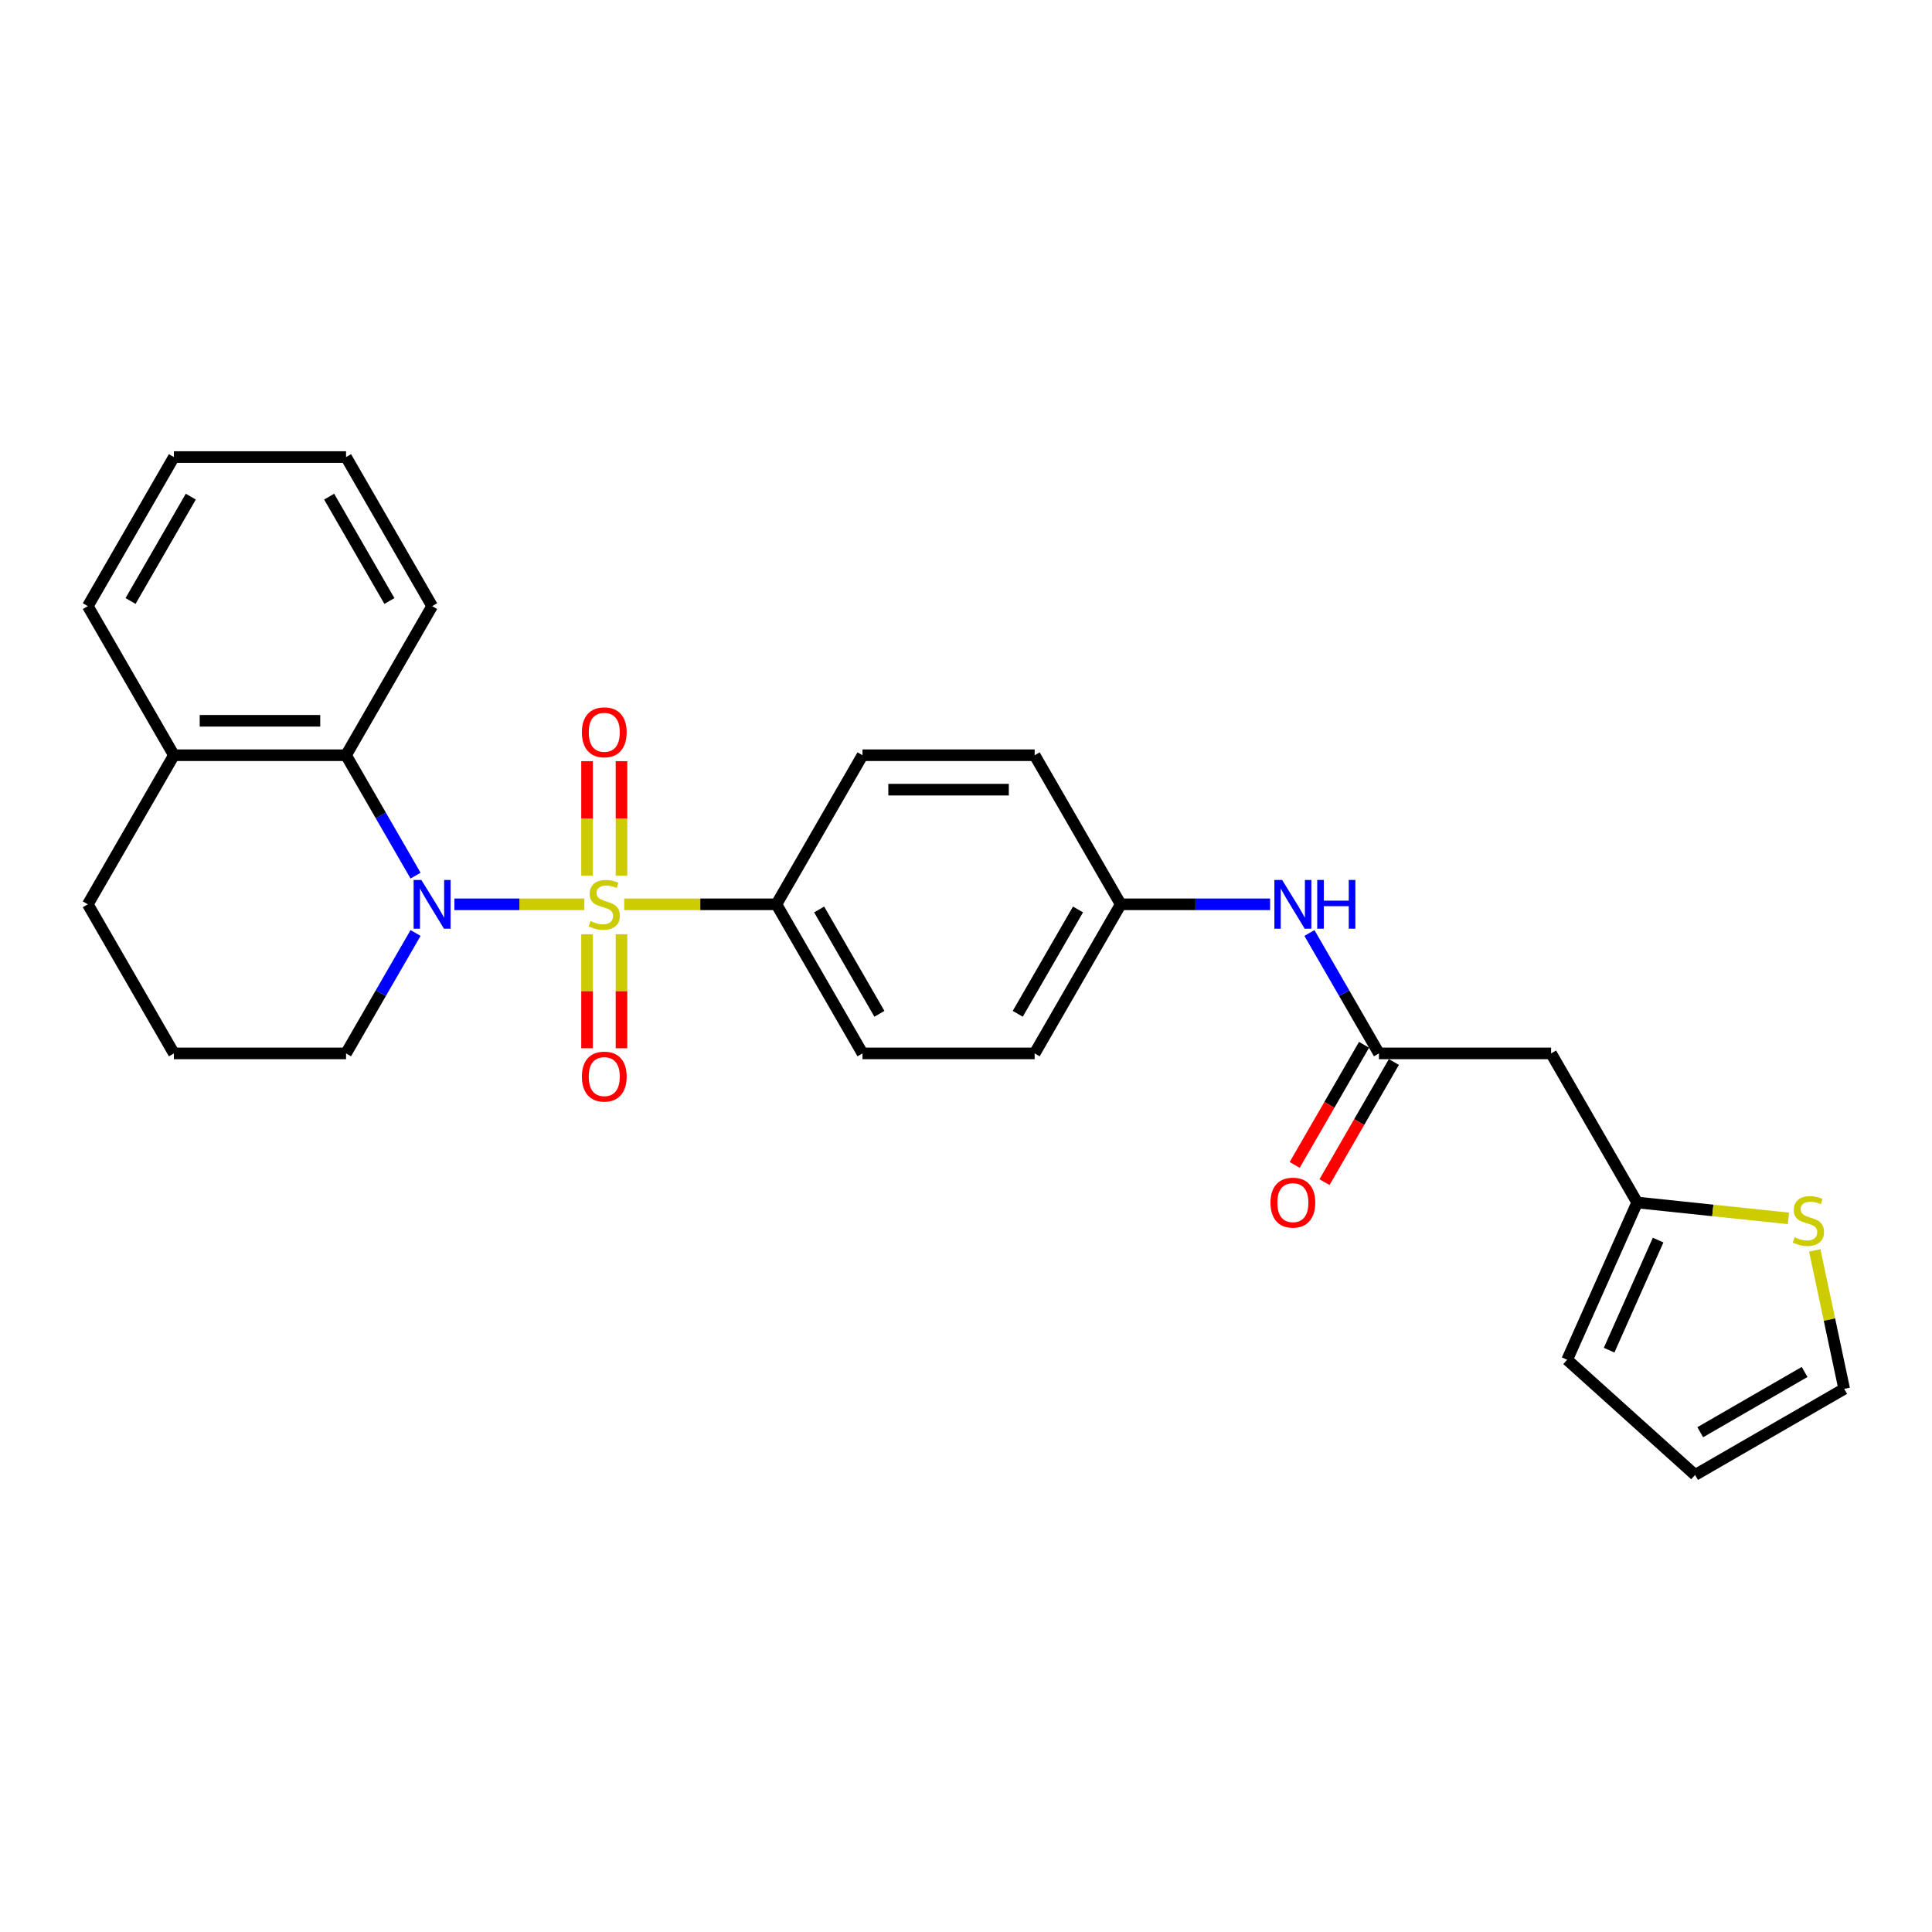 <?xml version='1.0' encoding='iso-8859-1'?>
<svg version='1.1' baseProfile='full'
              xmlns='http://www.w3.org/2000/svg'
                      xmlns:rdkit='http://www.rdkit.org/xml'
                      xmlns:xlink='http://www.w3.org/1999/xlink'
                  xml:space='preserve'
width='1000px' height='1000px' viewBox='0 0 1000 1000'>
<!-- END OF HEADER -->
<rect style='opacity:1.0;fill:#FFFFFF;stroke:none' width='1000' height='1000' x='0' y='0'> </rect>
<path class='bond-0' d='M 302.452,468.071 L 268.828,468.071' style='fill:none;fill-rule:evenodd;stroke:#CCCC00;stroke-width:6px;stroke-linecap:butt;stroke-linejoin:miter;stroke-opacity:1' />
<path class='bond-0' d='M 268.828,468.071 L 235.205,468.071' style='fill:none;fill-rule:evenodd;stroke:#0000FF;stroke-width:6px;stroke-linecap:butt;stroke-linejoin:miter;stroke-opacity:1' />
<path class='bond-3' d='M 323.089,468.071 L 362.482,468.071' style='fill:none;fill-rule:evenodd;stroke:#CCCC00;stroke-width:6px;stroke-linecap:butt;stroke-linejoin:miter;stroke-opacity:1' />
<path class='bond-3' d='M 362.482,468.071 L 401.876,468.071' style='fill:none;fill-rule:evenodd;stroke:#000000;stroke-width:6px;stroke-linecap:butt;stroke-linejoin:miter;stroke-opacity:1' />
<path class='bond-5' d='M 321.681,453.262 L 321.681,423.619' style='fill:none;fill-rule:evenodd;stroke:#CCCC00;stroke-width:6px;stroke-linecap:butt;stroke-linejoin:miter;stroke-opacity:1' />
<path class='bond-5' d='M 321.681,423.619 L 321.681,393.975' style='fill:none;fill-rule:evenodd;stroke:#FF0000;stroke-width:6px;stroke-linecap:butt;stroke-linejoin:miter;stroke-opacity:1' />
<path class='bond-5' d='M 303.86,453.262 L 303.86,423.619' style='fill:none;fill-rule:evenodd;stroke:#CCCC00;stroke-width:6px;stroke-linecap:butt;stroke-linejoin:miter;stroke-opacity:1' />
<path class='bond-5' d='M 303.86,423.619 L 303.86,393.975' style='fill:none;fill-rule:evenodd;stroke:#FF0000;stroke-width:6px;stroke-linecap:butt;stroke-linejoin:miter;stroke-opacity:1' />
<path class='bond-6' d='M 303.86,483.558 L 303.86,513.067' style='fill:none;fill-rule:evenodd;stroke:#CCCC00;stroke-width:6px;stroke-linecap:butt;stroke-linejoin:miter;stroke-opacity:1' />
<path class='bond-6' d='M 303.86,513.067 L 303.86,542.576' style='fill:none;fill-rule:evenodd;stroke:#FF0000;stroke-width:6px;stroke-linecap:butt;stroke-linejoin:miter;stroke-opacity:1' />
<path class='bond-6' d='M 321.681,483.558 L 321.681,513.067' style='fill:none;fill-rule:evenodd;stroke:#CCCC00;stroke-width:6px;stroke-linecap:butt;stroke-linejoin:miter;stroke-opacity:1' />
<path class='bond-6' d='M 321.681,513.067 L 321.681,542.576' style='fill:none;fill-rule:evenodd;stroke:#FF0000;stroke-width:6px;stroke-linecap:butt;stroke-linejoin:miter;stroke-opacity:1' />
<path class='bond-1' d='M 215.094,453.226 L 197.103,422.065' style='fill:none;fill-rule:evenodd;stroke:#0000FF;stroke-width:6px;stroke-linecap:butt;stroke-linejoin:miter;stroke-opacity:1' />
<path class='bond-1' d='M 197.103,422.065 L 179.112,390.904' style='fill:none;fill-rule:evenodd;stroke:#000000;stroke-width:6px;stroke-linecap:butt;stroke-linejoin:miter;stroke-opacity:1' />
<path class='bond-17' d='M 215.094,482.916 L 197.103,514.078' style='fill:none;fill-rule:evenodd;stroke:#0000FF;stroke-width:6px;stroke-linecap:butt;stroke-linejoin:miter;stroke-opacity:1' />
<path class='bond-17' d='M 197.103,514.078 L 179.112,545.239' style='fill:none;fill-rule:evenodd;stroke:#000000;stroke-width:6px;stroke-linecap:butt;stroke-linejoin:miter;stroke-opacity:1' />
<path class='bond-10' d='M 179.112,390.904 L 90.007,390.904' style='fill:none;fill-rule:evenodd;stroke:#000000;stroke-width:6px;stroke-linecap:butt;stroke-linejoin:miter;stroke-opacity:1' />
<path class='bond-10' d='M 165.747,373.083 L 103.373,373.083' style='fill:none;fill-rule:evenodd;stroke:#000000;stroke-width:6px;stroke-linecap:butt;stroke-linejoin:miter;stroke-opacity:1' />
<path class='bond-21' d='M 179.112,390.904 L 223.665,313.736' style='fill:none;fill-rule:evenodd;stroke:#000000;stroke-width:6px;stroke-linecap:butt;stroke-linejoin:miter;stroke-opacity:1' />
<path class='bond-2' d='M 713.744,545.239 L 695.753,514.078' style='fill:none;fill-rule:evenodd;stroke:#000000;stroke-width:6px;stroke-linecap:butt;stroke-linejoin:miter;stroke-opacity:1' />
<path class='bond-2' d='M 695.753,514.078 L 677.762,482.916' style='fill:none;fill-rule:evenodd;stroke:#0000FF;stroke-width:6px;stroke-linecap:butt;stroke-linejoin:miter;stroke-opacity:1' />
<path class='bond-4' d='M 713.744,545.239 L 802.85,545.239' style='fill:none;fill-rule:evenodd;stroke:#000000;stroke-width:6px;stroke-linecap:butt;stroke-linejoin:miter;stroke-opacity:1' />
<path class='bond-13' d='M 706.028,540.784 L 688.078,571.873' style='fill:none;fill-rule:evenodd;stroke:#000000;stroke-width:6px;stroke-linecap:butt;stroke-linejoin:miter;stroke-opacity:1' />
<path class='bond-13' d='M 688.078,571.873 L 670.128,602.963' style='fill:none;fill-rule:evenodd;stroke:#FF0000;stroke-width:6px;stroke-linecap:butt;stroke-linejoin:miter;stroke-opacity:1' />
<path class='bond-13' d='M 721.461,549.694 L 703.511,580.784' style='fill:none;fill-rule:evenodd;stroke:#000000;stroke-width:6px;stroke-linecap:butt;stroke-linejoin:miter;stroke-opacity:1' />
<path class='bond-13' d='M 703.511,580.784 L 685.561,611.874' style='fill:none;fill-rule:evenodd;stroke:#FF0000;stroke-width:6px;stroke-linecap:butt;stroke-linejoin:miter;stroke-opacity:1' />
<path class='bond-15' d='M 401.876,468.071 L 446.428,545.239' style='fill:none;fill-rule:evenodd;stroke:#000000;stroke-width:6px;stroke-linecap:butt;stroke-linejoin:miter;stroke-opacity:1' />
<path class='bond-15' d='M 423.992,470.736 L 455.179,524.753' style='fill:none;fill-rule:evenodd;stroke:#000000;stroke-width:6px;stroke-linecap:butt;stroke-linejoin:miter;stroke-opacity:1' />
<path class='bond-16' d='M 401.876,468.071 L 446.428,390.904' style='fill:none;fill-rule:evenodd;stroke:#000000;stroke-width:6px;stroke-linecap:butt;stroke-linejoin:miter;stroke-opacity:1' />
<path class='bond-7' d='M 802.85,545.239 L 847.402,622.406' style='fill:none;fill-rule:evenodd;stroke:#000000;stroke-width:6px;stroke-linecap:butt;stroke-linejoin:miter;stroke-opacity:1' />
<path class='bond-8' d='M 847.402,622.406 L 886.552,626.521' style='fill:none;fill-rule:evenodd;stroke:#000000;stroke-width:6px;stroke-linecap:butt;stroke-linejoin:miter;stroke-opacity:1' />
<path class='bond-8' d='M 886.552,626.521 L 925.701,630.636' style='fill:none;fill-rule:evenodd;stroke:#CCCC00;stroke-width:6px;stroke-linecap:butt;stroke-linejoin:miter;stroke-opacity:1' />
<path class='bond-12' d='M 847.402,622.406 L 811.16,703.808' style='fill:none;fill-rule:evenodd;stroke:#000000;stroke-width:6px;stroke-linecap:butt;stroke-linejoin:miter;stroke-opacity:1' />
<path class='bond-12' d='M 858.246,641.865 L 832.877,698.846' style='fill:none;fill-rule:evenodd;stroke:#000000;stroke-width:6px;stroke-linecap:butt;stroke-linejoin:miter;stroke-opacity:1' />
<path class='bond-11' d='M 939.311,647.207 L 946.928,683.043' style='fill:none;fill-rule:evenodd;stroke:#CCCC00;stroke-width:6px;stroke-linecap:butt;stroke-linejoin:miter;stroke-opacity:1' />
<path class='bond-11' d='M 946.928,683.043 L 954.545,718.878' style='fill:none;fill-rule:evenodd;stroke:#000000;stroke-width:6px;stroke-linecap:butt;stroke-linejoin:miter;stroke-opacity:1' />
<path class='bond-9' d='M 657.394,468.071 L 618.74,468.071' style='fill:none;fill-rule:evenodd;stroke:#0000FF;stroke-width:6px;stroke-linecap:butt;stroke-linejoin:miter;stroke-opacity:1' />
<path class='bond-9' d='M 618.74,468.071 L 580.086,468.071' style='fill:none;fill-rule:evenodd;stroke:#000000;stroke-width:6px;stroke-linecap:butt;stroke-linejoin:miter;stroke-opacity:1' />
<path class='bond-24' d='M 90.007,390.904 L 45.455,313.736' style='fill:none;fill-rule:evenodd;stroke:#000000;stroke-width:6px;stroke-linecap:butt;stroke-linejoin:miter;stroke-opacity:1' />
<path class='bond-28' d='M 90.007,390.904 L 45.455,468.071' style='fill:none;fill-rule:evenodd;stroke:#000000;stroke-width:6px;stroke-linecap:butt;stroke-linejoin:miter;stroke-opacity:1' />
<path class='bond-30' d='M 954.545,718.878 L 877.378,763.431' style='fill:none;fill-rule:evenodd;stroke:#000000;stroke-width:6px;stroke-linecap:butt;stroke-linejoin:miter;stroke-opacity:1' />
<path class='bond-30' d='M 934.06,710.128 L 880.043,741.315' style='fill:none;fill-rule:evenodd;stroke:#000000;stroke-width:6px;stroke-linecap:butt;stroke-linejoin:miter;stroke-opacity:1' />
<path class='bond-14' d='M 811.16,703.808 L 877.378,763.431' style='fill:none;fill-rule:evenodd;stroke:#000000;stroke-width:6px;stroke-linecap:butt;stroke-linejoin:miter;stroke-opacity:1' />
<path class='bond-20' d='M 446.428,545.239 L 535.534,545.239' style='fill:none;fill-rule:evenodd;stroke:#000000;stroke-width:6px;stroke-linecap:butt;stroke-linejoin:miter;stroke-opacity:1' />
<path class='bond-19' d='M 446.428,390.904 L 535.534,390.904' style='fill:none;fill-rule:evenodd;stroke:#000000;stroke-width:6px;stroke-linecap:butt;stroke-linejoin:miter;stroke-opacity:1' />
<path class='bond-19' d='M 459.794,408.725 L 522.168,408.725' style='fill:none;fill-rule:evenodd;stroke:#000000;stroke-width:6px;stroke-linecap:butt;stroke-linejoin:miter;stroke-opacity:1' />
<path class='bond-22' d='M 179.112,545.239 L 90.007,545.239' style='fill:none;fill-rule:evenodd;stroke:#000000;stroke-width:6px;stroke-linecap:butt;stroke-linejoin:miter;stroke-opacity:1' />
<path class='bond-18' d='M 580.086,468.071 L 535.534,390.904' style='fill:none;fill-rule:evenodd;stroke:#000000;stroke-width:6px;stroke-linecap:butt;stroke-linejoin:miter;stroke-opacity:1' />
<path class='bond-27' d='M 580.086,468.071 L 535.534,545.239' style='fill:none;fill-rule:evenodd;stroke:#000000;stroke-width:6px;stroke-linecap:butt;stroke-linejoin:miter;stroke-opacity:1' />
<path class='bond-27' d='M 557.97,470.736 L 526.783,524.753' style='fill:none;fill-rule:evenodd;stroke:#000000;stroke-width:6px;stroke-linecap:butt;stroke-linejoin:miter;stroke-opacity:1' />
<path class='bond-25' d='M 223.665,313.736 L 179.112,236.569' style='fill:none;fill-rule:evenodd;stroke:#000000;stroke-width:6px;stroke-linecap:butt;stroke-linejoin:miter;stroke-opacity:1' />
<path class='bond-25' d='M 201.549,311.072 L 170.362,257.055' style='fill:none;fill-rule:evenodd;stroke:#000000;stroke-width:6px;stroke-linecap:butt;stroke-linejoin:miter;stroke-opacity:1' />
<path class='bond-23' d='M 90.007,545.239 L 45.455,468.071' style='fill:none;fill-rule:evenodd;stroke:#000000;stroke-width:6px;stroke-linecap:butt;stroke-linejoin:miter;stroke-opacity:1' />
<path class='bond-29' d='M 45.455,313.736 L 90.007,236.569' style='fill:none;fill-rule:evenodd;stroke:#000000;stroke-width:6px;stroke-linecap:butt;stroke-linejoin:miter;stroke-opacity:1' />
<path class='bond-29' d='M 67.571,311.072 L 98.758,257.055' style='fill:none;fill-rule:evenodd;stroke:#000000;stroke-width:6px;stroke-linecap:butt;stroke-linejoin:miter;stroke-opacity:1' />
<path class='bond-26' d='M 179.112,236.569 L 90.007,236.569' style='fill:none;fill-rule:evenodd;stroke:#000000;stroke-width:6px;stroke-linecap:butt;stroke-linejoin:miter;stroke-opacity:1' />
<path  class='atom-0' d='M 305.642 476.732
Q 305.927 476.839, 307.103 477.338
Q 308.28 477.837, 309.563 478.158
Q 310.881 478.443, 312.165 478.443
Q 314.553 478.443, 315.943 477.303
Q 317.333 476.126, 317.333 474.095
Q 317.333 472.705, 316.62 471.849
Q 315.943 470.994, 314.873 470.531
Q 313.804 470.067, 312.022 469.533
Q 309.777 468.855, 308.422 468.214
Q 307.103 467.572, 306.141 466.218
Q 305.214 464.864, 305.214 462.582
Q 305.214 459.41, 307.353 457.45
Q 309.527 455.49, 313.804 455.49
Q 316.727 455.49, 320.041 456.88
L 319.222 459.624
Q 316.192 458.377, 313.911 458.377
Q 311.452 458.377, 310.097 459.41
Q 308.743 460.408, 308.779 462.155
Q 308.779 463.509, 309.456 464.329
Q 310.169 465.149, 311.167 465.612
Q 312.2 466.075, 313.911 466.61
Q 316.192 467.323, 317.546 468.036
Q 318.901 468.749, 319.863 470.21
Q 320.861 471.636, 320.861 474.095
Q 320.861 477.588, 318.509 479.477
Q 316.192 481.33, 312.307 481.33
Q 310.062 481.33, 308.351 480.831
Q 306.676 480.368, 304.68 479.548
L 305.642 476.732
' fill='#CCCC00'/>
<path  class='atom-1' d='M 218.087 455.454
L 226.356 468.82
Q 227.176 470.139, 228.495 472.527
Q 229.813 474.915, 229.885 475.057
L 229.885 455.454
L 233.235 455.454
L 233.235 480.689
L 229.778 480.689
L 220.903 466.075
Q 219.869 464.365, 218.764 462.404
Q 217.695 460.444, 217.374 459.838
L 217.374 480.689
L 214.095 480.689
L 214.095 455.454
L 218.087 455.454
' fill='#0000FF'/>
<path  class='atom-6' d='M 301.187 379.037
Q 301.187 372.978, 304.181 369.592
Q 307.175 366.206, 312.77 366.206
Q 318.366 366.206, 321.36 369.592
Q 324.354 372.978, 324.354 379.037
Q 324.354 385.168, 321.325 388.661
Q 318.295 392.118, 312.77 392.118
Q 307.21 392.118, 304.181 388.661
Q 301.187 385.203, 301.187 379.037
M 312.77 389.267
Q 316.62 389.267, 318.687 386.7
Q 320.79 384.098, 320.79 379.037
Q 320.79 374.083, 318.687 371.588
Q 316.62 369.058, 312.77 369.058
Q 308.921 369.058, 306.818 371.552
Q 304.751 374.047, 304.751 379.037
Q 304.751 384.134, 306.818 386.7
Q 308.921 389.267, 312.77 389.267
' fill='#FF0000'/>
<path  class='atom-7' d='M 301.187 557.248
Q 301.187 551.189, 304.181 547.803
Q 307.175 544.417, 312.77 544.417
Q 318.366 544.417, 321.36 547.803
Q 324.354 551.189, 324.354 557.248
Q 324.354 563.378, 321.325 566.871
Q 318.295 570.329, 312.77 570.329
Q 307.21 570.329, 304.181 566.871
Q 301.187 563.414, 301.187 557.248
M 312.77 567.477
Q 316.62 567.477, 318.687 564.911
Q 320.79 562.309, 320.79 557.248
Q 320.79 552.294, 318.687 549.799
Q 316.62 547.268, 312.77 547.268
Q 308.921 547.268, 306.818 549.763
Q 304.751 552.258, 304.751 557.248
Q 304.751 562.345, 306.818 564.911
Q 308.921 567.477, 312.77 567.477
' fill='#FF0000'/>
<path  class='atom-9' d='M 928.891 640.381
Q 929.176 640.488, 930.352 640.987
Q 931.529 641.486, 932.812 641.807
Q 934.13 642.092, 935.414 642.092
Q 937.802 642.092, 939.192 640.952
Q 940.582 639.775, 940.582 637.744
Q 940.582 636.354, 939.869 635.498
Q 939.192 634.643, 938.122 634.18
Q 937.053 633.716, 935.271 633.182
Q 933.025 632.504, 931.671 631.863
Q 930.352 631.221, 929.39 629.867
Q 928.463 628.512, 928.463 626.231
Q 928.463 623.059, 930.602 621.099
Q 932.776 619.139, 937.053 619.139
Q 939.976 619.139, 943.29 620.529
L 942.471 623.273
Q 939.441 622.026, 937.16 622.026
Q 934.701 622.026, 933.346 623.059
Q 931.992 624.057, 932.028 625.804
Q 932.028 627.158, 932.705 627.978
Q 933.418 628.798, 934.416 629.261
Q 935.449 629.724, 937.16 630.259
Q 939.441 630.972, 940.795 631.685
Q 942.15 632.397, 943.112 633.859
Q 944.11 635.284, 944.11 637.744
Q 944.11 641.237, 941.758 643.126
Q 939.441 644.979, 935.556 644.979
Q 933.311 644.979, 931.6 644.48
Q 929.925 644.017, 927.929 643.197
L 928.891 640.381
' fill='#CCCC00'/>
<path  class='atom-10' d='M 663.614 455.454
L 671.883 468.82
Q 672.702 470.139, 674.021 472.527
Q 675.34 474.915, 675.411 475.057
L 675.411 455.454
L 678.762 455.454
L 678.762 480.689
L 675.304 480.689
L 666.429 466.075
Q 665.396 464.365, 664.291 462.404
Q 663.222 460.444, 662.901 459.838
L 662.901 480.689
L 659.622 480.689
L 659.622 455.454
L 663.614 455.454
' fill='#0000FF'/>
<path  class='atom-10' d='M 681.791 455.454
L 685.213 455.454
L 685.213 466.182
L 698.115 466.182
L 698.115 455.454
L 701.537 455.454
L 701.537 480.689
L 698.115 480.689
L 698.115 469.034
L 685.213 469.034
L 685.213 480.689
L 681.791 480.689
L 681.791 455.454
' fill='#0000FF'/>
<path  class='atom-14' d='M 657.608 622.478
Q 657.608 616.418, 660.602 613.032
Q 663.596 609.646, 669.192 609.646
Q 674.787 609.646, 677.781 613.032
Q 680.775 616.418, 680.775 622.478
Q 680.775 628.608, 677.746 632.101
Q 674.716 635.558, 669.192 635.558
Q 663.631 635.558, 660.602 632.101
Q 657.608 628.644, 657.608 622.478
M 669.192 632.707
Q 673.041 632.707, 675.108 630.141
Q 677.211 627.539, 677.211 622.478
Q 677.211 617.523, 675.108 615.028
Q 673.041 612.498, 669.192 612.498
Q 665.342 612.498, 663.239 614.993
Q 661.172 617.488, 661.172 622.478
Q 661.172 627.574, 663.239 630.141
Q 665.342 632.707, 669.192 632.707
' fill='#FF0000'/>
</svg>
